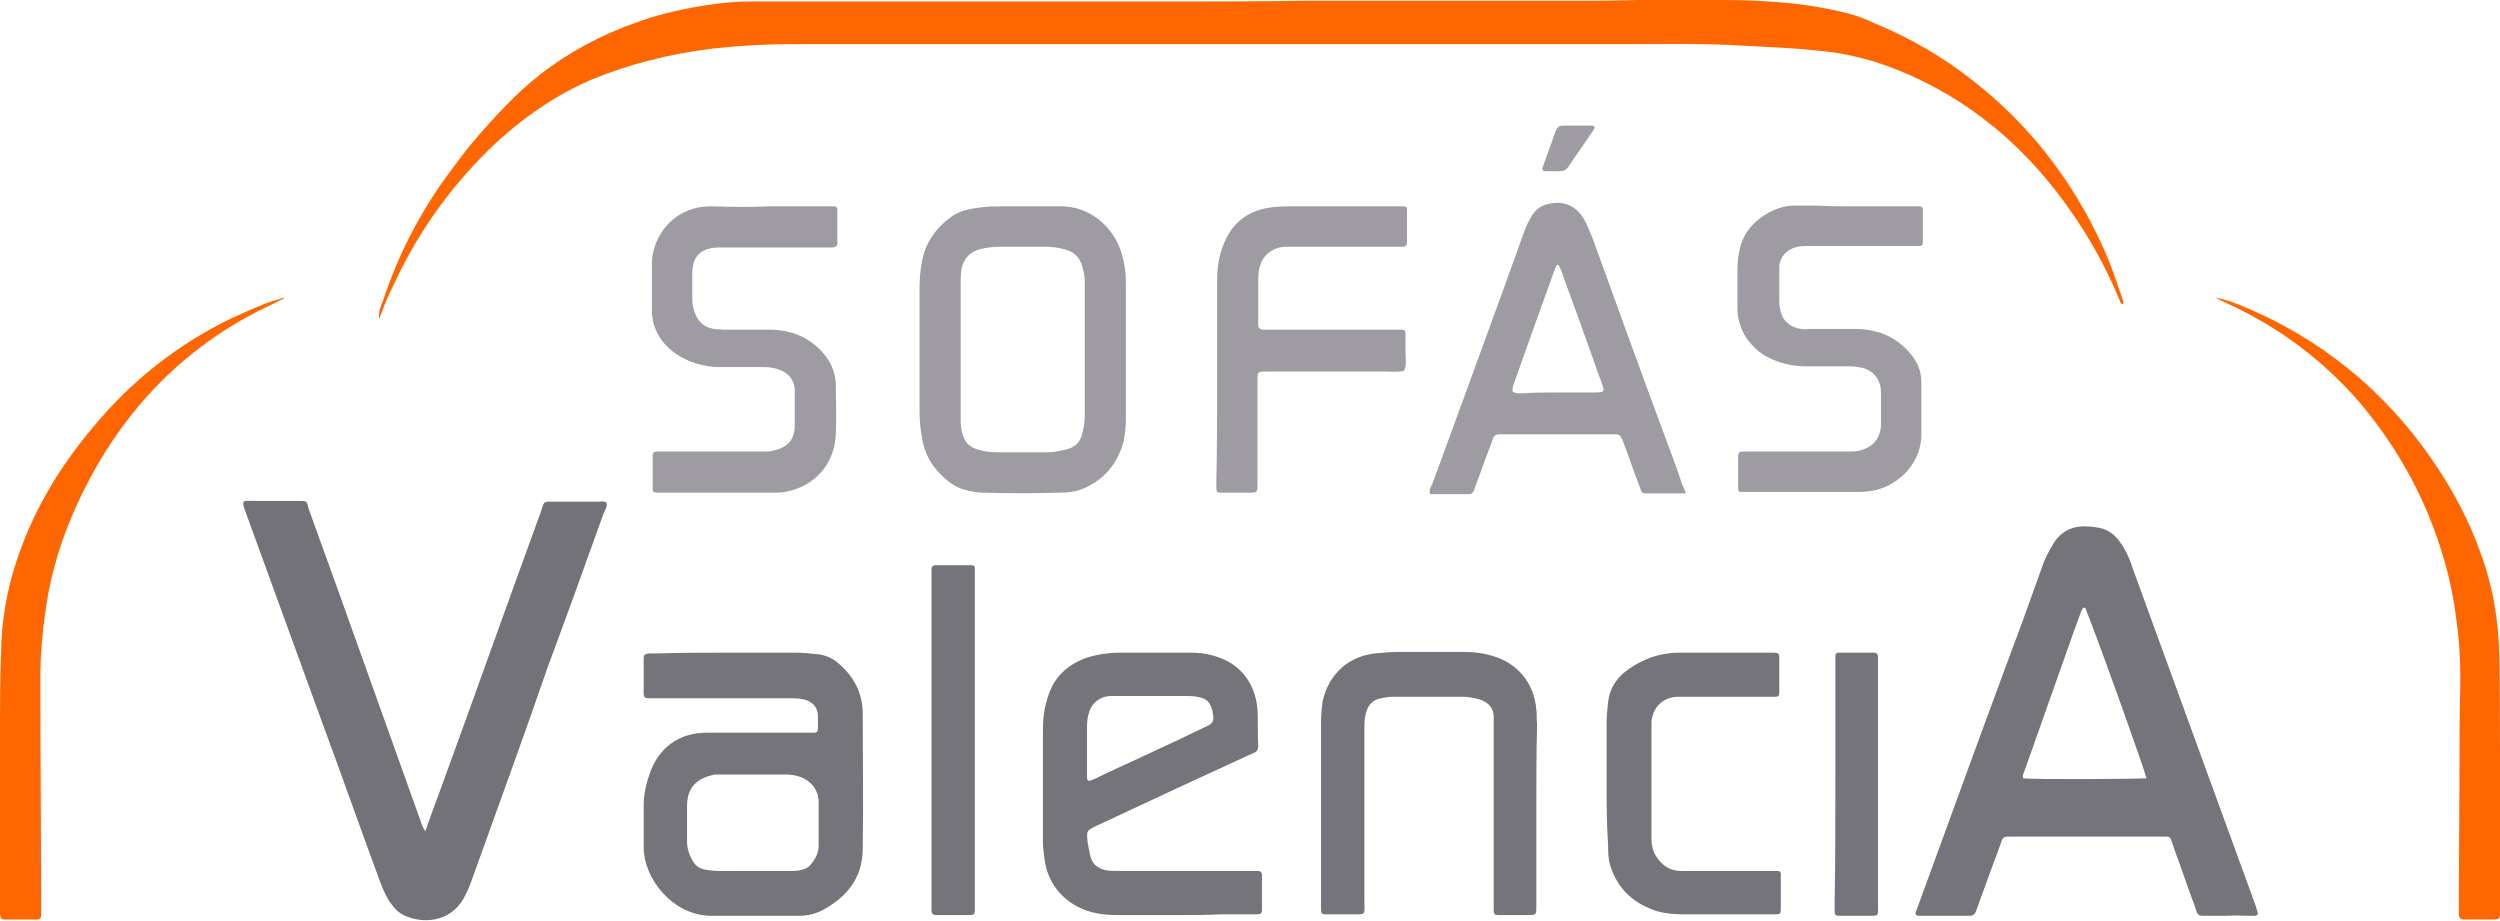 <svg version="1.1" xmlns="http://www.w3.org/2000/svg" xmlns:xlink="http://www.w3.org/1999/xlink" x="0px" y="0px"
     viewBox="0 0 334.4 123.2" style="enable-background:new 0 0 334.4 123.2; width: 100%;" xml:space="preserve">
<g>
	<path fill="#FF6600" d="M50.7,42.7c-0.1-0.9,0.2-1.7,0.5-2.4c2-6,4.8-11.6,8.6-16.8c1.4-1.9,2.8-3.8,4.4-5.6
		c2.9-3.3,5.9-6.5,9.5-9c4-2.9,8.5-5,13.2-6.5c2.9-0.9,5.9-1.5,9-1.9c1.5-0.2,3-0.3,4.5-0.3c18.1,0,36.3,0,54.4,0
		c6.7,0,13.3,0,20-0.1c12.7,0,25.3,0,38,0c3.2,0,6.4-0.1,9.6-0.2c2.2,0,4.4,0,6.6,0.1c2.5,0,5,0,7.5,0.2c3.6,0.2,7.2,0.7,10.7,1.6
		c2,0.5,3.9,1.5,5.8,2.3c4.3,2,8.3,4.5,11.9,7.5c4.7,3.8,8.7,8.3,12,13.4c2,3.1,3.7,6.3,5.1,9.7c0.7,1.7,1.3,3.5,1.9,5.3
		c0.1,0.2,0.1,0.4,0.1,0.7c-0.4,0-0.4-0.4-0.5-0.6c-2.1-5.1-4.9-9.9-8.3-14.3c-3.3-4.3-7.1-8-11.5-11.1c-4-2.8-8.4-5-13.1-6.5
		c-2.4-0.7-4.8-1.2-7.2-1.4c-3.5-0.4-6.9-0.5-10.4-0.7c-4.8-0.3-9.7-0.2-14.5-0.2c-2.9,0-5.8,0-8.6,0c-20.2,0-40.4,0-60.6,0
		c-9.6,0-19.3,0-28.9,0c-4.8,0-9.6,0-14.4,0c-3.6,0-7.1,0.2-10.7,0.6c-5.6,0.7-11,2-16.3,4.2c-3.7,1.6-7,3.7-10.1,6.2
		c-2.7,2.2-5.1,4.6-7.3,7.2c-3.7,4.3-6.7,9.1-9.1,14.3C51.7,40,51.2,41.4,50.7,42.7z"/>
  <path fill="#75747A" d="M297.9,122.5c-1.1,0-2.2,0-3.3,0c-0.4,0-0.7-0.2-0.8-0.6c-0.3-1-0.7-1.9-1-2.8c-0.7-2-1.4-4-2.1-5.9
		c-0.1-0.3-0.2-0.6-0.3-0.9c-0.1-0.3-0.3-0.4-0.6-0.4c-0.3,0-0.5,0-0.8,0c-6.6,0-13.2,0-19.7,0c-0.2,0-0.5,0-0.7,0
		c-0.5,0-0.8,0.2-0.9,0.7c-0.7,2-1.5,4-2.2,6c-0.4,1.1-0.8,2.2-1.2,3.3c-0.2,0.5-0.5,0.6-0.9,0.6c-2.2,0-4.5,0-6.7,0
		c-0.4,0-0.6-0.2-0.4-0.6c0.4-1.1,0.8-2.2,1.2-3.3c4.3-11.8,8.6-23.6,13-35.4c0.9-2.5,1.8-5,2.7-7.5c0.3-0.9,0.8-1.9,1.3-2.7
		c0.9-1.7,2.4-2.6,4.3-2.6c0.8,0,1.6,0.1,2.4,0.3c1,0.3,1.7,0.9,2.3,1.7c0.8,1.1,1.4,2.4,1.8,3.7c3.3,9,6.5,17.9,9.8,26.9
		c2.2,6,4.4,12.1,6.6,18.1c0.1,0.3,0.2,0.7,0.3,1c0.1,0.2-0.1,0.3-0.3,0.4c-0.2,0-0.5,0-0.7,0C299.9,122.5,298.9,122.4,297.9,122.5
		C297.9,122.5,297.9,122.5,297.9,122.5z M287.1,104.1c-0.2-1.1-6.7-19.2-8.1-22.6c0-0.1-0.1-0.3-0.3-0.2c-0.2,0.1-0.2,0.3-0.3,0.4
		c-0.4,1.2-0.9,2.4-1.3,3.6c-2.1,5.9-4.2,11.9-6.3,17.8c-0.1,0.3-0.3,0.6-0.2,1C272.2,104.3,286.1,104.2,287.1,104.1z"/>
  <path fill="#727278" d="M56.9,111.2c0.6-1.8,1.2-3.4,1.8-5c4.6-12.6,9.1-25.3,13.7-37.9c0.4-1.2,0.2-1.2,1.6-1.2
		c2,0,4,0,6,0c0.4,0,0.7-0.1,1.1,0.1c0.2,0.5-0.1,0.9-0.3,1.3c-2.5,7-5,13.9-7.6,20.9C69.9,99,66.4,108.5,63,118
		c-0.3,0.8-0.6,1.5-1,2.2c-1.9,3.3-5.6,3.3-7.8,2.3c-0.7-0.3-1.3-0.8-1.8-1.5c-0.7-0.9-1.1-1.9-1.5-2.9c-2.7-7.3-5.3-14.7-8-22
		c-3.3-9.1-6.6-18.1-9.9-27.2c-0.8-2.2-0.7-1.9,1.3-1.9c1.8,0,3.7,0,5.5,0c1.4,0,1.2,0,1.5,1.1c1.3,3.6,2.6,7.2,3.9,10.8
		c3.6,10.1,7.2,20.1,10.8,30.2C56.3,109.8,56.4,110.5,56.9,111.2z"/>
  <path fill="#75747A" d="M97.5,87.3c3,0,5.9,0,8.9,0c1,0,1.9,0.1,2.9,0.2c1,0.1,2,0.5,2.7,1.1c2.2,1.8,3.4,4.1,3.4,6.9
		c0,6,0.1,12,0,18c0,3.8-2,6.4-5.3,8.2c-1.1,0.6-2.2,0.8-3.4,0.8c-3.8,0-7.7,0-11.5,0c-5.3,0-9.1-5.1-9.1-9.1c0-1.9,0-3.7,0-5.6
		c0-1.5,0.3-2.9,0.8-4.3c1.2-3.5,3.9-5.5,7.7-5.5c3.8,0,7.7,0,11.5,0c0.5,0,1,0,1.5,0c2.1,0,1.8,0.3,1.8-1.9c0-0.2,0-0.4,0-0.5
		c-0.1-0.9-0.5-1.5-1.4-1.9c-0.8-0.3-1.6-0.3-2.4-0.3c-5.9,0-11.9,0-17.8,0c-1.9,0-1.7,0.2-1.7-1.7c0-1.2,0-2.4,0-3.6
		c0-0.5,0.1-0.6,0.7-0.7c0.4,0,0.8,0,1.2,0C91.2,87.3,94.3,87.3,97.5,87.3z M100.8,116.5C100.8,116.5,100.8,116.5,100.8,116.5
		c1.6,0,3.2,0,4.8,0c0.6,0,1.2,0,1.8-0.2c0.4-0.1,0.7-0.3,0.9-0.5c0.7-0.8,1.2-1.6,1.2-2.7c0-1.9,0-3.8,0-5.8c0-1.7-1.1-2.9-2.5-3.4
		c-0.6-0.2-1.2-0.3-1.9-0.3c-2.9,0-5.8,0-8.8,0c-0.2,0-0.5,0-0.7,0c-1.9,0.4-3.7,1.3-3.7,4.2c0,1.6,0,3.2,0,4.8
		c0,0.9,0.3,1.8,0.8,2.6c0.3,0.6,0.8,0.9,1.5,1.1c0.6,0.1,1.3,0.2,1.9,0.2C97.7,116.5,99.2,116.5,100.8,116.5z"/>
  <path fill="#75747A" d="M158.1,122.4c-2.9,0-5.8,0-8.6,0c-1.2,0-2.4-0.1-3.5-0.4c-3.4-0.9-5.9-3.6-6.3-7.2
		c-0.1-0.7-0.2-1.5-0.2-2.2c0-5,0-10,0-14.9c0-1.3,0.1-2.6,0.5-3.9c0.7-2.9,2.5-4.8,5.3-5.8c1.5-0.5,3.1-0.7,4.7-0.7
		c3.1,0,6.1,0,9.2,0c1.1,0,2.1,0.1,3.1,0.4c3.4,0.9,5.6,3.5,5.9,7.2c0.1,1.6,0,3.3,0.1,4.9c0,0.5-0.2,0.8-0.6,0.9
		c-1.3,0.6-2.6,1.2-3.9,1.8c-5.7,2.6-11.4,5.3-17,7.9c-1.5,0.7-1.5,0.7-1.3,2.4c0.1,0.5,0.2,1,0.3,1.5c0.2,1.2,0.9,1.8,2.1,2.1
		c0.6,0.1,1.2,0.1,1.8,0.1c5.4,0,10.9,0,16.3,0c0.7,0,1.4,0,2.1,0c0.5,0,0.7,0.1,0.7,0.6c0,1.5,0,3,0,4.5c0,0.6-0.1,0.7-0.8,0.7
		c-1.6,0-3.1,0-4.7,0C161.5,122.4,159.8,122.4,158.1,122.4z M145.4,100.3c0,0.3,0,0.5,0,0.8c0,1,0,1.9,0,2.9c0,0.4,0.2,0.5,0.5,0.4
		c0.4-0.2,0.8-0.3,1.1-0.5c2.9-1.4,5.9-2.7,8.8-4.1c2-0.9,4-1.9,5.9-2.8c0.4-0.2,0.6-0.5,0.6-1c0-0.3-0.1-0.5-0.1-0.8
		c-0.3-1.3-0.8-1.8-2.1-2c-0.5-0.1-0.9-0.1-1.4-0.1c-3.1,0-6.2,0-9.3,0c-0.4,0-0.7,0-1.1,0c-1.3,0.2-2.2,0.9-2.6,2.1
		c-0.2,0.6-0.3,1.2-0.3,1.9C145.4,98.2,145.4,99.3,145.4,100.3z"/>
  <path fill="#9E9BA2" d="M150.6,47c0,3,0,5.9,0,8.9c0,1.1-0.1,2.1-0.3,3.1c-0.8,3-2.6,5.2-5.5,6.4c-1,0.4-2,0.5-3.1,0.5
		c-3.3,0.1-6.7,0.1-10,0c-0.8,0-1.6-0.1-2.3-0.3c-1.9-0.4-3.3-1.7-4.5-3.2c-0.9-1.2-1.4-2.6-1.6-4c-0.2-1.1-0.3-2.2-0.3-3.3
		c0-5.6,0-11.2,0-16.7c0-1.1,0.1-2.2,0.3-3.3c0.4-2.5,1.8-4.5,3.8-6c1.3-1,2.8-1.2,4.4-1.4c0.9-0.1,1.8-0.1,2.7-0.1
		c2.2,0,4.4,0,6.6,0c0.5,0,1,0,1.5,0c4,0.2,6.8,3.2,7.7,6.2c0.4,1.3,0.6,2.6,0.6,3.9c0,0.1,0,0.3,0,0.4
		C150.6,41.2,150.6,44.1,150.6,47C150.6,47,150.6,47,150.6,47z M128.5,46.9c0,3,0,5.9,0,8.9c0,0.8,0,1.6,0.3,2.4
		c0.3,1,0.9,1.6,1.9,1.9c0.9,0.3,1.9,0.4,2.8,0.4c2.2,0,4.4,0,6.6,0c0.9,0,1.7-0.2,2.6-0.4c1.2-0.3,1.9-1.1,2.1-2.3
		c0.2-0.7,0.3-1.4,0.3-2.2c0-5.9,0-11.9,0-17.8c0-0.7-0.1-1.4-0.3-2c-0.3-1.4-1.2-2.2-2.6-2.5c-0.8-0.2-1.6-0.3-2.4-0.3
		c-2,0-4,0-6,0c-0.9,0-1.7,0.1-2.6,0.3c-1.2,0.3-2.1,1-2.5,2.3c-0.2,0.8-0.2,1.5-0.2,2.3C128.5,40.9,128.5,43.9,128.5,46.9z"/>
  <path fill="#9E9BA2" d="M225.5,66c-1.9,0-3.7,0-5.4,0c-0.3,0-0.5-0.1-0.6-0.4c-0.3-0.9-0.7-1.8-1-2.7
		c-0.5-1.4-1-2.8-1.5-4.1c-0.2-0.5-0.5-0.8-1-0.7c-0.3,0-0.6,0-1,0c-4.5,0-9,0-13.4,0c-0.4,0-0.7,0-1.1,0c-0.4,0-0.7,0.2-0.8,0.6
		c-0.4,1.1-0.8,2.1-1.2,3.2c-0.4,1.2-0.9,2.4-1.3,3.6c-0.1,0.3-0.3,0.6-0.7,0.6c-1.7,0-3.5,0-5.2,0c-0.2-0.6,0.1-1,0.3-1.4
		c1.1-3,2.2-6,3.3-9c2.1-5.7,4.1-11.3,6.2-17c0.9-2.5,1.8-5,2.7-7.5c0.3-0.9,0.7-1.7,1.2-2.5c0.5-0.7,1.1-1.2,2-1.4
		c2-0.5,3.7,0.1,4.8,1.9c0.5,0.8,0.8,1.7,1.2,2.6c3.4,9.4,6.8,18.8,10.3,28.2c0.6,1.6,1.2,3.2,1.7,4.8
		C225.2,65.1,225.3,65.5,225.5,66z M208.2,52.5c1.7,0,3.4,0,5.1,0c0.3,0,0.6,0,1-0.1c0.1,0,0.2-0.2,0.2-0.3c-0.1-0.4-0.2-0.7-0.3-1
		c-0.8-2.1-1.5-4.3-2.3-6.4c-1-2.9-2.1-5.7-3.1-8.6c-0.1-0.2-0.2-0.4-0.3-0.6c-0.1-0.1-0.3-0.1-0.3,0c-0.1,0.2-0.2,0.5-0.3,0.7
		c-0.6,1.7-1.2,3.4-1.8,5c-1.2,3.4-2.4,6.7-3.6,10.1c0,0.1-0.1,0.2-0.1,0.3c-0.2,0.8-0.1,0.9,0.6,1c0.3,0,0.5,0,0.8,0
		C205.2,52.5,206.7,52.5,208.2,52.5z"/>
  <path fill="#75747A" d="M205.5,108.3c0,4.3,0,8.6,0,12.9c0,1.2,0,1.2-1.2,1.2c-1.3,0-2.6,0-3.8,0c-0.6,0-0.7-0.1-0.7-0.7
		c0-0.4,0-0.7,0-1.1c0-7.9,0-15.8,0-23.7c0-0.3,0-0.6,0-1c0-1.1-0.6-1.8-1.5-2.2c-0.7-0.3-1.5-0.4-2.3-0.5c-3.2,0-6.5,0-9.7,0
		c-0.5,0-1.1,0.1-1.6,0.2c-1.1,0.2-1.7,0.9-2,2c-0.2,0.8-0.2,1.5-0.2,2.3c0,7.6,0,15.2,0,22.8c0,2,0.3,1.8-1.8,1.8
		c-1.1,0-2.2,0-3.3,0c-0.6,0-0.7-0.1-0.7-0.7c0-0.2,0-0.5,0-0.7c0-8.1,0-16.3,0-24.4c0-0.9,0.1-1.7,0.2-2.6c0.6-3,2.8-6,7-6.5
		c1.1-0.1,2.2-0.2,3.3-0.2c2.8,0,5.6,0,8.4,0c1.3,0,2.6,0.1,3.9,0.5c3.4,0.9,5.7,3.6,6,7.2c0.1,0.6,0,1.3,0.1,1.9c0,0.1,0,0.2,0,0.3
		C205.5,100.8,205.5,104.6,205.5,108.3z"/>
  <path fill="#9E9BA2" d="M103,27.6c2.5,0,5,0,7.5,0c0.4,0,0.7,0,1.1,0c0.2,0,0.3,0.1,0.4,0.3c0,0.1,0,0.2,0,0.3
		c0,1.4,0,2.8,0,4.3c0,0.4-0.1,0.5-0.6,0.6c-0.4,0-0.7,0-1.1,0c-4.5,0-9,0-13.6,0c-0.7,0-1.4,0-2,0.2c-1,0.3-1.6,0.9-1.9,1.8
		c-0.1,0.4-0.2,0.9-0.2,1.3c0,1.2,0,2.5,0,3.7c0,0.6,0.1,1.1,0.3,1.6c0.4,1.3,1.3,2.1,2.6,2.3c0.4,0.1,0.8,0,1.2,0.1
		c2.2,0,4.4,0,6.6,0c2.6,0.1,4.9,1,6.7,3c1.1,1.2,1.7,2.6,1.8,4.2c0,2.2,0.1,4.5,0,6.7c-0.2,5.4-4.6,7.9-8,7.9c-5.2,0-10.4,0-15.6,0
		c-0.1,0-0.2,0-0.3,0c-0.5,0-0.6-0.1-0.6-0.6c0-1.5,0-2.9,0-4.4c0-0.3,0.2-0.5,0.5-0.5c0.4,0,0.7,0,1.1,0c4.3,0,8.6,0,12.9,0
		c0.6,0,1.3,0,1.9-0.2c1.7-0.4,2.6-1.5,2.6-3.2c0-1.5,0-3,0-4.5c0.1-1.9-1.2-3-3-3.3c-0.5-0.1-1-0.1-1.5-0.1c-1.8,0-3.7,0-5.5,0
		c-1.4,0-2.8-0.3-4.1-0.8c-2.3-1-4.1-2.6-4.8-5.1c-0.1-0.5-0.2-1-0.2-1.5c0-2.1,0-4.1,0-6.2c0-0.5,0-0.9,0.1-1.4
		c0.7-3.8,3.7-6.4,7.5-6.5c0.2,0,0.4,0,0.5,0C98,27.7,100.5,27.7,103,27.6C103,27.7,103,27.7,103,27.6z"/>
  <path fill="#9E9BA2" d="M248.2,27.6c2.5,0,5,0,7.5,0c0.4,0,0.7,0,1.1,0c0.3,0,0.4,0.2,0.4,0.4c0,1.5,0,3,0,4.5
		c0,0.3-0.2,0.4-0.4,0.4c-0.4,0-0.7,0-1.1,0c-4.6,0-9.1,0-13.7,0c-0.6,0-1.3,0-1.9,0.2c-1.2,0.4-1.9,1.2-2.1,2.4c0,0.2,0,0.4,0,0.5
		c0,1.4,0,2.8,0,4.3c0,0.5,0.1,1,0.2,1.5c0.4,1.3,1.4,2,2.7,2.2c0.4,0.1,0.8,0,1.2,0c2.1,0,4.1,0,6.2,0c1.1,0,2.2,0.2,3.2,0.5
		c1.7,0.6,3.1,1.6,4.2,3c0.8,1,1.3,2.2,1.3,3.6c0,2.3,0,4.7,0,7c0,3.8-2.9,6.6-5.9,7.4c-0.8,0.2-1.6,0.3-2.4,0.3c-5,0-10.1,0-15.1,0
		c-0.2,0-0.5,0-0.7,0c-0.3,0-0.4-0.1-0.4-0.4c0-1.5,0-3,0-4.5c0-0.3,0.2-0.5,0.5-0.5c0.4,0,0.7,0,1.1,0c4.3,0,8.6,0,12.9,0
		c0.7,0,1.4,0,2-0.2c1.6-0.5,2.5-1.6,2.6-3.3c0-1.5,0-2.9,0-4.4c0-1.9-1.2-3.2-3.1-3.4c-0.5-0.1-0.9-0.1-1.4-0.1c-1.8,0-3.7,0-5.5,0
		c-1.9,0-3.6-0.4-5.3-1.3c-1.1-0.6-2-1.5-2.7-2.5c-0.8-1.2-1.2-2.6-1.2-4c0-1.7,0-3.5,0-5.2c0-0.9,0.1-1.7,0.3-2.6
		c0.6-3.4,4.2-5.8,7.1-5.9c1.1,0,2.2,0,3.3,0C244.8,27.6,246.5,27.6,248.2,27.6z"/>
  <path fill="#9E9BA2" d="M162.8,51c0-4.4,0-8.9,0-13.3c0-1.7,0.2-3.5,0.9-5.1c1.2-3,3.5-4.6,6.7-4.9c0.9-0.1,1.7-0.1,2.6-0.1
		c4.6,0,9.2,0,13.9,0c0.2,0,0.5,0,0.7,0c0.5,0,0.6,0.1,0.6,0.5c0,1.5,0,2.9,0,4.4c0,0.3-0.2,0.5-0.5,0.5c-0.4,0-0.7,0-1.1,0
		c-4.7,0-9.3,0-14,0c-0.6,0-1.2,0-1.8,0.2c-1.4,0.5-2.1,1.5-2.4,2.9c-0.1,0.3,0,0.6-0.1,1c0,2,0,3.9,0,5.9c0,0.2,0,0.4,0,0.5
		c0,0.4,0.2,0.5,0.6,0.6c0.4,0,0.8,0,1.2,0c5.4,0,10.8,0,16.2,0c0.4,0,0.7,0,1.1,0c0.5,0,0.6,0.1,0.6,0.6c0,0.8,0,1.6,0,2.5
		c0,0.8,0.2,1.6-0.2,2.4c-0.8,0.2-1.5,0.1-2.3,0.1c-5.3,0-10.5,0-15.8,0c-1.6,0-1.5-0.1-1.5,1.5c0,4.3,0,8.7,0,13c0,0.2,0,0.4,0,0.5
		c0,1.2,0,1.2-1.2,1.2c-1.2,0-2.5,0-3.7,0c-0.5,0-0.6-0.1-0.6-0.6c0-0.4,0-0.7,0-1.1C162.8,59.9,162.8,55.5,162.8,51
		C162.8,51,162.8,51,162.8,51z"/>
  <path fill="#FF6600" d="M38,39.9c-0.6,0.3-1.2,0.6-1.8,0.9c-5.8,2.7-11,6.4-15.4,11c-4.5,4.7-7.9,10-10.6,15.9
		c-1.9,4.2-3.3,8.6-4,13.2c-0.5,3.3-0.8,6.5-0.8,9.8c0,10.2,0.1,20.4,0.1,30.6c0,1.9,0.2,1.7-1.7,1.7c-1,0-2,0-3,0
		c-0.7,0-0.7-0.1-0.8-0.8c0-0.2,0-0.4,0-0.5c0-7.6,0-15.2,0-22.8c0-4.4,0-8.8,0.2-13.2c0.2-4,1-7.8,2.3-11.5
		c2.2-6.3,5.6-11.9,9.9-17c5.1-6.2,11.3-11.1,18.5-14.6c1.5-0.7,3.1-1.4,4.6-2c0.8-0.3,1.6-0.5,2.5-0.8C38,39.8,38,39.9,38,39.9z"/>
  <path fill="#FF6600" d="M296.3,39.8c1.2,0.2,2.3,0.6,3.3,1c10.8,4.4,19.5,11.5,26,21.1c2.5,3.7,4.6,7.6,6.1,11.8
		c1.7,4.5,2.5,9.1,2.6,13.9c0.1,4.6,0.1,9.1,0.1,13.7c0,6.7,0,13.4,0,20.2c0,1.6,0.1,1.5-1.6,1.5c-1.1,0-2.2,0-3.3,0
		c-0.4,0-0.5-0.2-0.6-0.6c0-0.3,0-0.6,0-1c0-8.2,0.1-16.5,0.1-24.7c0-2,0.1-4,0.1-6c0-2.8-0.2-5.6-0.6-8.3
		c-0.6-4.7-1.9-9.2-3.7-13.6c-2.3-5.5-5.4-10.5-9.2-15c-4.7-5.4-10.2-9.6-16.6-12.7C298.1,40.7,297.3,40.3,296.3,39.8z"/>
  <path fill="#75747A" d="M214.9,104.5c0-2.6,0-5.3,0-7.9c0-0.9,0.1-1.8,0.2-2.7c0.2-1.8,1.1-3.2,2.6-4.3
		c2.1-1.5,4.4-2.3,6.9-2.3c4.1,0,8.1,0,12.2,0c0.1,0,0.3,0,0.4,0c0.7,0,0.8,0.1,0.8,0.8c0,1.5,0,2.9,0,4.4c0,0.6-0.1,0.7-0.6,0.7
		c-0.4,0-0.7,0-1.1,0c-3.6,0-7.2,0-10.8,0c-0.4,0-0.8,0-1.2,0c-1.9,0.1-3.2,1.4-3.4,3.3c0,0.2,0,0.4,0,0.5c0,5,0,10.1,0,15.1
		c0,1,0.2,1.9,0.8,2.7c0.8,1.1,1.8,1.7,3.2,1.7c2.3,0,4.7,0,7,0c1.6,0,3.3,0,4.9,0c0.3,0,0.6,0,1,0c0.2,0,0.3,0.1,0.4,0.3
		c0,0.1,0,0.3,0,0.4c0,1.5,0,2.9,0,4.4c0,0.6-0.1,0.7-0.7,0.7c-0.2,0-0.5,0-0.7,0c-3.9,0-7.8,0-11.6,0c-1.2,0-2.4-0.1-3.5-0.4
		c-3.1-1-5.3-2.9-6.3-6.1c-0.3-0.9-0.3-1.9-0.3-2.8C214.9,110.2,214.9,107.4,214.9,104.5z"/>
  <path fill="#75747A" d="M130.4,99c0,7.2,0,14.4,0,21.5c0,0.4,0,0.7,0,1.1c0,0.7-0.1,0.8-0.8,0.8c-1.5,0-2.9,0-4.4,0
		c-0.4,0-0.6-0.2-0.6-0.6c0-0.4,0-0.7,0-1.1c0-14.5,0-29,0-43.5c0-0.4,0-0.7,0-1.1c0-0.3,0.2-0.5,0.5-0.5c1.6,0,3.1,0,4.7,0
		c0.5,0,0.6,0.1,0.6,0.5c0,0.4,0,0.8,0,1.2C130.4,84.6,130.4,91.8,130.4,99z"/>
  <path fill="#75747A" d="M245.5,104.7c0-5.3,0-10.5,0-15.8c0-0.4,0-0.8,0-1.2c0-0.3,0.2-0.4,0.4-0.4c0.7,0,1.4,0,2.1,0
		c0.9,0,1.8,0,2.7,0c0.3,0,0.5,0.2,0.5,0.5c0,0.3,0,0.6,0,1c0,10.7,0,21.5,0,32.2c0,1.6,0.2,1.5-1.5,1.5c-1.2,0-2.4,0-3.6,0
		c-0.6,0-0.7-0.1-0.7-0.7c0-0.4,0-0.7,0-1.1C245.5,115.3,245.5,110,245.5,104.7z"/>
  <path fill="#9E9BA2" d="M213.3,17c0,0.1,0,0.2-0.1,0.3c-1.1,1.7-2.3,3.3-3.4,5c-0.3,0.4-0.6,0.6-1.1,0.6c-0.8,0-1.5,0-2.2,0
		c-0.2-0.2-0.2-0.3-0.2-0.4c0.6-1.7,1.2-3.3,1.8-5c0.2-0.5,0.5-0.7,1-0.7c1.2,0,2.5,0,3.7,0C213,16.8,213.2,16.8,213.3,17z"/>
</g>
</svg>
